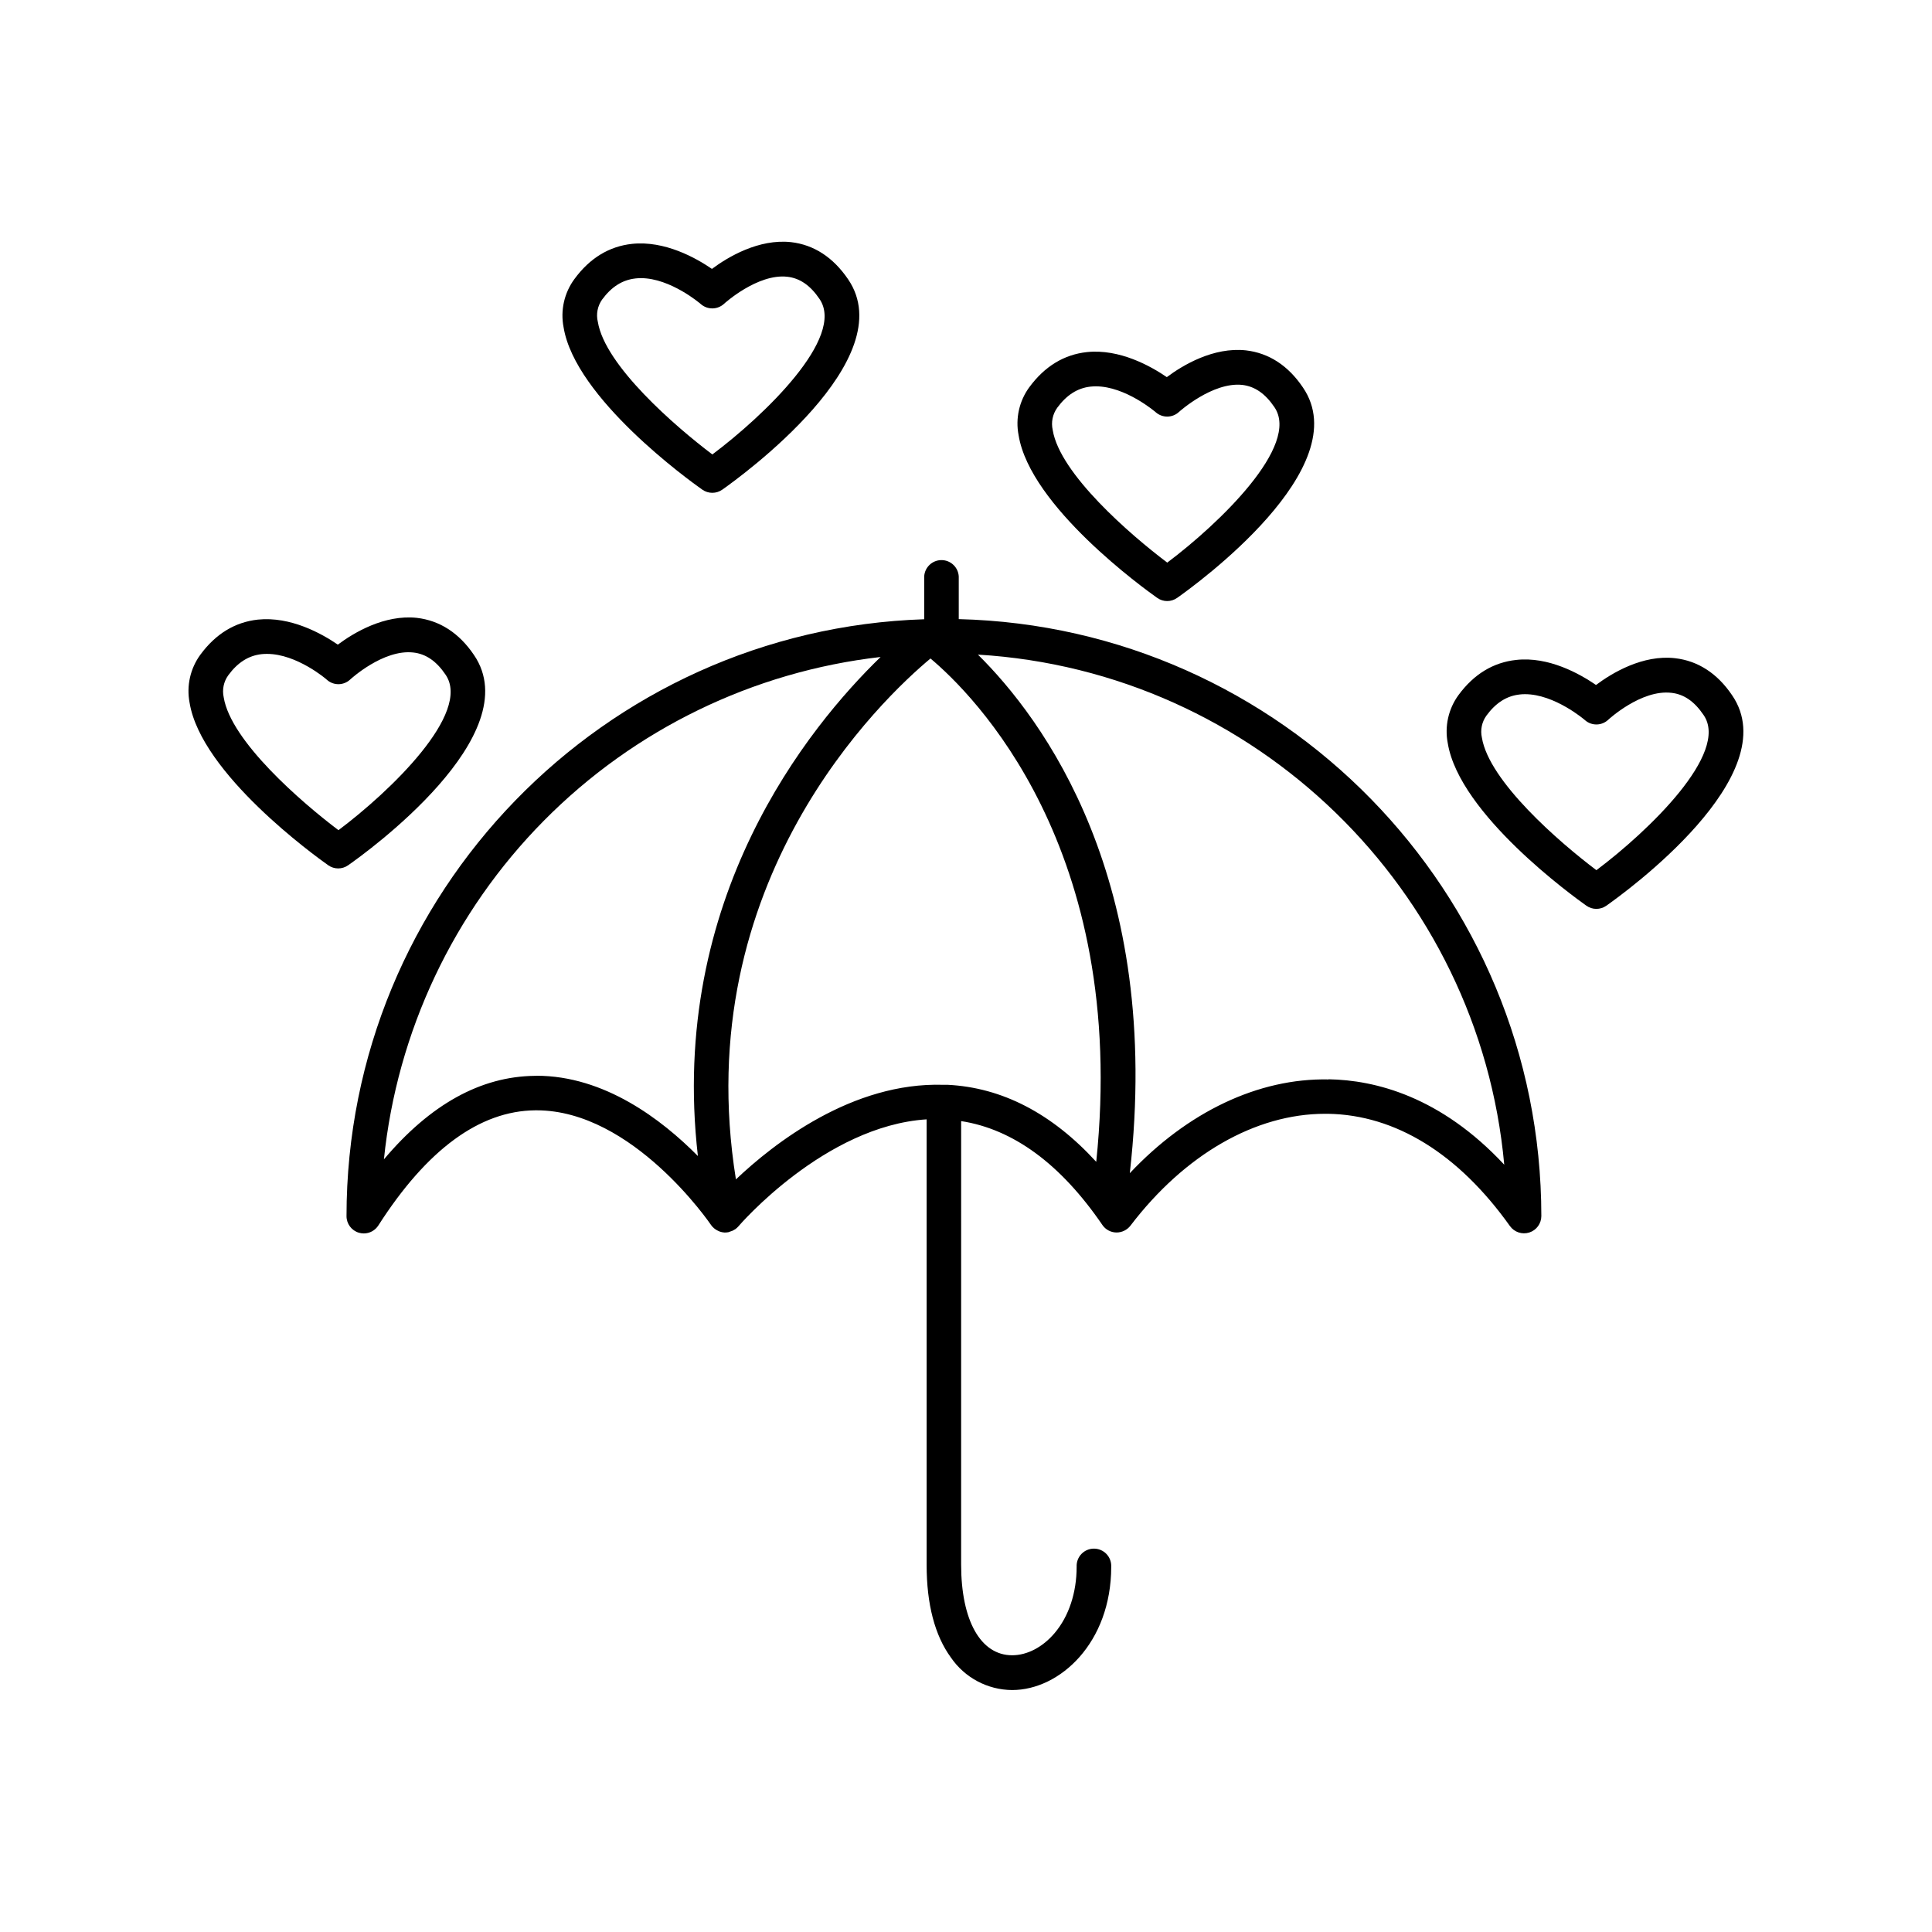 <?xml version="1.0" encoding="UTF-8"?>
<!-- Uploaded to: SVG Repo, www.svgrepo.com, Generator: SVG Repo Mixer Tools -->
<svg fill="#000000" width="800px" height="800px" version="1.1" viewBox="144 144 512 512" xmlns="http://www.w3.org/2000/svg">
 <g>
  <path d="m398.08 308.08v-11.277c-0.113-2.445-2.129-4.371-4.578-4.371s-4.469 1.926-4.582 4.371v11.305c-84.879 2.766-153.09 72.641-153.09 158.18-0.004 2.035 1.336 3.828 3.285 4.398 0.422 0.121 0.855 0.184 1.289 0.188 1.562 0 3.016-0.797 3.859-2.113 12.852-20.086 26.832-30.387 41.594-30.516h0.355c25.504 0 45.992 30.051 46.199 30.355h-0.004c0.238 0.352 0.527 0.664 0.855 0.926 0.094 0.078 0.188 0.152 0.285 0.219 0.289 0.203 0.598 0.375 0.926 0.512l0.316 0.137c0.375 0.125 0.766 0.203 1.16 0.234h0.207c0.332 0 0.66-0.035 0.984-0.105 0.086-0.031 0.168-0.066 0.246-0.109 0.449-0.113 0.875-0.297 1.258-0.551l0.207-0.109c0.301-0.215 0.574-0.461 0.816-0.738 0.234-0.285 22.906-26.648 49.898-28.379v118.08c0 10.391 2.164 18.695 6.426 24.531 3.668 5.367 9.738 8.59 16.238 8.629 12.625 0 26.254-12.496 26.254-32.68 0.055-1.25-0.398-2.473-1.266-3.379-0.863-0.906-2.062-1.418-3.316-1.418s-2.453 0.512-3.316 1.418c-0.867 0.906-1.32 2.129-1.266 3.379 0 6.887-2.066 13.125-5.816 17.562-3.188 3.777-7.301 5.902-11.277 5.902-8.344 0-13.52-9.211-13.52-24.039l0.004-117.52c13.777 2.137 26.352 11.324 37.449 27.551v0.004c0.836 1.203 2.195 1.934 3.66 1.965 1.469 0.023 2.863-0.648 3.758-1.809 14.387-18.883 33.141-29.648 51.57-29.648h0.789c17.898 0.297 34.559 10.586 48.215 29.758h0.004c1.156 1.617 3.227 2.305 5.125 1.699 1.895-0.605 3.184-2.367 3.188-4.359-0.027-85.949-68.93-156.08-154.39-158.19zm-111.91 121.03h-0.434c-14.336 0.148-27.738 7.578-40 22.141h0.004c3.484-33.867 18.438-65.531 42.375-89.742 23.938-24.215 55.426-39.527 89.254-43.402-18.98 18.402-56.273 63.961-48.422 132.25-9.637-9.73-24.789-21.273-42.777-21.273zm108.91 2.375h-0.867c-0.035-0.008-0.07-0.008-0.105 0h-0.098c-24.137-0.758-44.949 15.547-54.984 25.062-12.723-79.074 39.047-127.61 51.562-138.04 11.012 9.219 52.586 50.047 43.926 133.39-11.734-12.824-24.938-19.703-39.434-20.418zm100.99-1.426c-18.598-0.375-37.391 8.629-52.664 24.848 8.855-77.734-23.145-120.53-40.246-137.43 73.504 4.418 132.84 62.297 139.48 135.18-16.828-18.062-34.164-22.43-46.555-22.637z"/>
  <path d="m269.61 317.58c-3.938-5.836-9.074-9.133-15.133-9.84-8.602-0.926-16.727 3.938-20.949 7.094-4.309-2.953-12.527-7.527-21.188-6.633-6.062 0.66-11.18 3.777-15.23 9.289h-0.004c-2.684 3.664-3.719 8.277-2.863 12.734 3.051 18.812 33.297 40.648 36.742 43.078 1.582 1.117 3.695 1.117 5.277 0 4.938-3.434 47.832-34.477 33.348-55.723zm-66.32 11.219h-0.004c-0.449-2.027-0.012-4.152 1.203-5.836 2.488-3.394 5.371-5.227 8.855-5.609 0.473-0.047 0.949-0.07 1.426-0.066 7.871 0 15.742 6.699 15.891 6.887 1.77 1.562 4.438 1.516 6.152-0.109 0.09-0.078 8.758-8.059 16.727-7.144 3.316 0.363 6.121 2.273 8.562 5.902 6.887 10.176-14.691 30.898-28.406 41.18-9.832-7.414-28.531-23.602-30.41-35.203z"/>
  <path d="m603.04 328.27c-3.938-5.844-9.074-9.141-15.133-9.84-8.59-0.984-16.727 3.938-20.949 7.094-4.309-2.953-12.547-7.606-21.188-6.633-6.051 0.66-11.18 3.777-15.23 9.277l-0.004 0.004c-2.695 3.676-3.731 8.309-2.863 12.781 3.059 18.805 33.309 40.641 36.742 43.07 1.582 1.117 3.695 1.117 5.277 0 4.938-3.465 47.84-34.52 33.348-55.754zm-35.977 46.336c-9.75-7.34-28.457-23.527-30.348-35.129-0.449-2.023-0.012-4.148 1.203-5.832 2.488-3.394 5.371-5.227 8.809-5.598l-0.004-0.004c0.473-0.055 0.949-0.082 1.426-0.078 7.871 0 15.812 6.801 15.891 6.887l0.004 0.004c1.77 1.555 4.434 1.508 6.148-0.109 0.09-0.09 8.738-8.059 16.727-7.144 3.324 0.355 6.121 2.273 8.562 5.902 6.926 10.098-14.699 30.82-28.418 41.102z"/>
  <path d="m330.13 273.77c1.586 1.109 3.691 1.109 5.277 0 4.922-3.473 47.832-34.527 33.348-55.762-3.984-5.844-9.074-9.141-15.133-9.84-8.562-0.926-16.727 3.938-20.949 7.094-4.309-2.953-12.547-7.547-21.195-6.633-6.051 0.66-11.18 3.777-15.223 9.289h-0.004c-2.723 3.68-3.773 8.34-2.891 12.832 3.059 18.766 33.309 40.59 36.77 43.02zm-26.566-50.379c2.488-3.387 5.371-5.215 8.855-5.598v-0.004c0.473-0.051 0.949-0.074 1.426-0.078 7.871 0 15.812 6.801 15.891 6.887l0.004 0.004c1.777 1.547 4.438 1.5 6.16-0.109 0.078-0.078 8.855-8.02 16.727-7.152 3.316 0.363 6.121 2.281 8.562 5.902 6.938 10.176-14.691 30.906-28.406 41.191-9.75-7.352-28.469-23.547-30.348-35.141h-0.004c-0.492-2.039-0.078-4.191 1.133-5.902z"/>
  <path d="m450.68 302.45c1.582 1.117 3.691 1.117 5.273 0 4.922-3.473 47.824-34.527 33.34-55.762-3.938-5.844-9.062-9.141-15.125-9.84-8.609-0.926-16.727 3.938-20.949 7.094-4.32-2.953-12.547-7.547-21.195-6.633-6.062 0.66-11.18 3.789-15.23 9.289h-0.004c-2.684 3.66-3.719 8.277-2.852 12.734 3.047 18.852 33.297 40.688 36.742 43.117zm-26.508-50.383c2.5-3.394 5.371-5.227 8.809-5.609l-0.004 0.004c0.477-0.051 0.957-0.078 1.438-0.078 7.871 0 15.805 6.801 15.891 6.887 1.777 1.547 4.434 1.496 6.148-0.117 0.09-0.078 8.855-7.961 16.727-7.152 3.316 0.375 6.109 2.281 8.551 5.902 6.938 10.176-14.691 30.906-28.398 41.191-9.75-7.34-28.469-23.539-30.355-35.129h0.004c-0.469-2.047-0.035-4.191 1.188-5.894z"/>
 </g>
</svg>